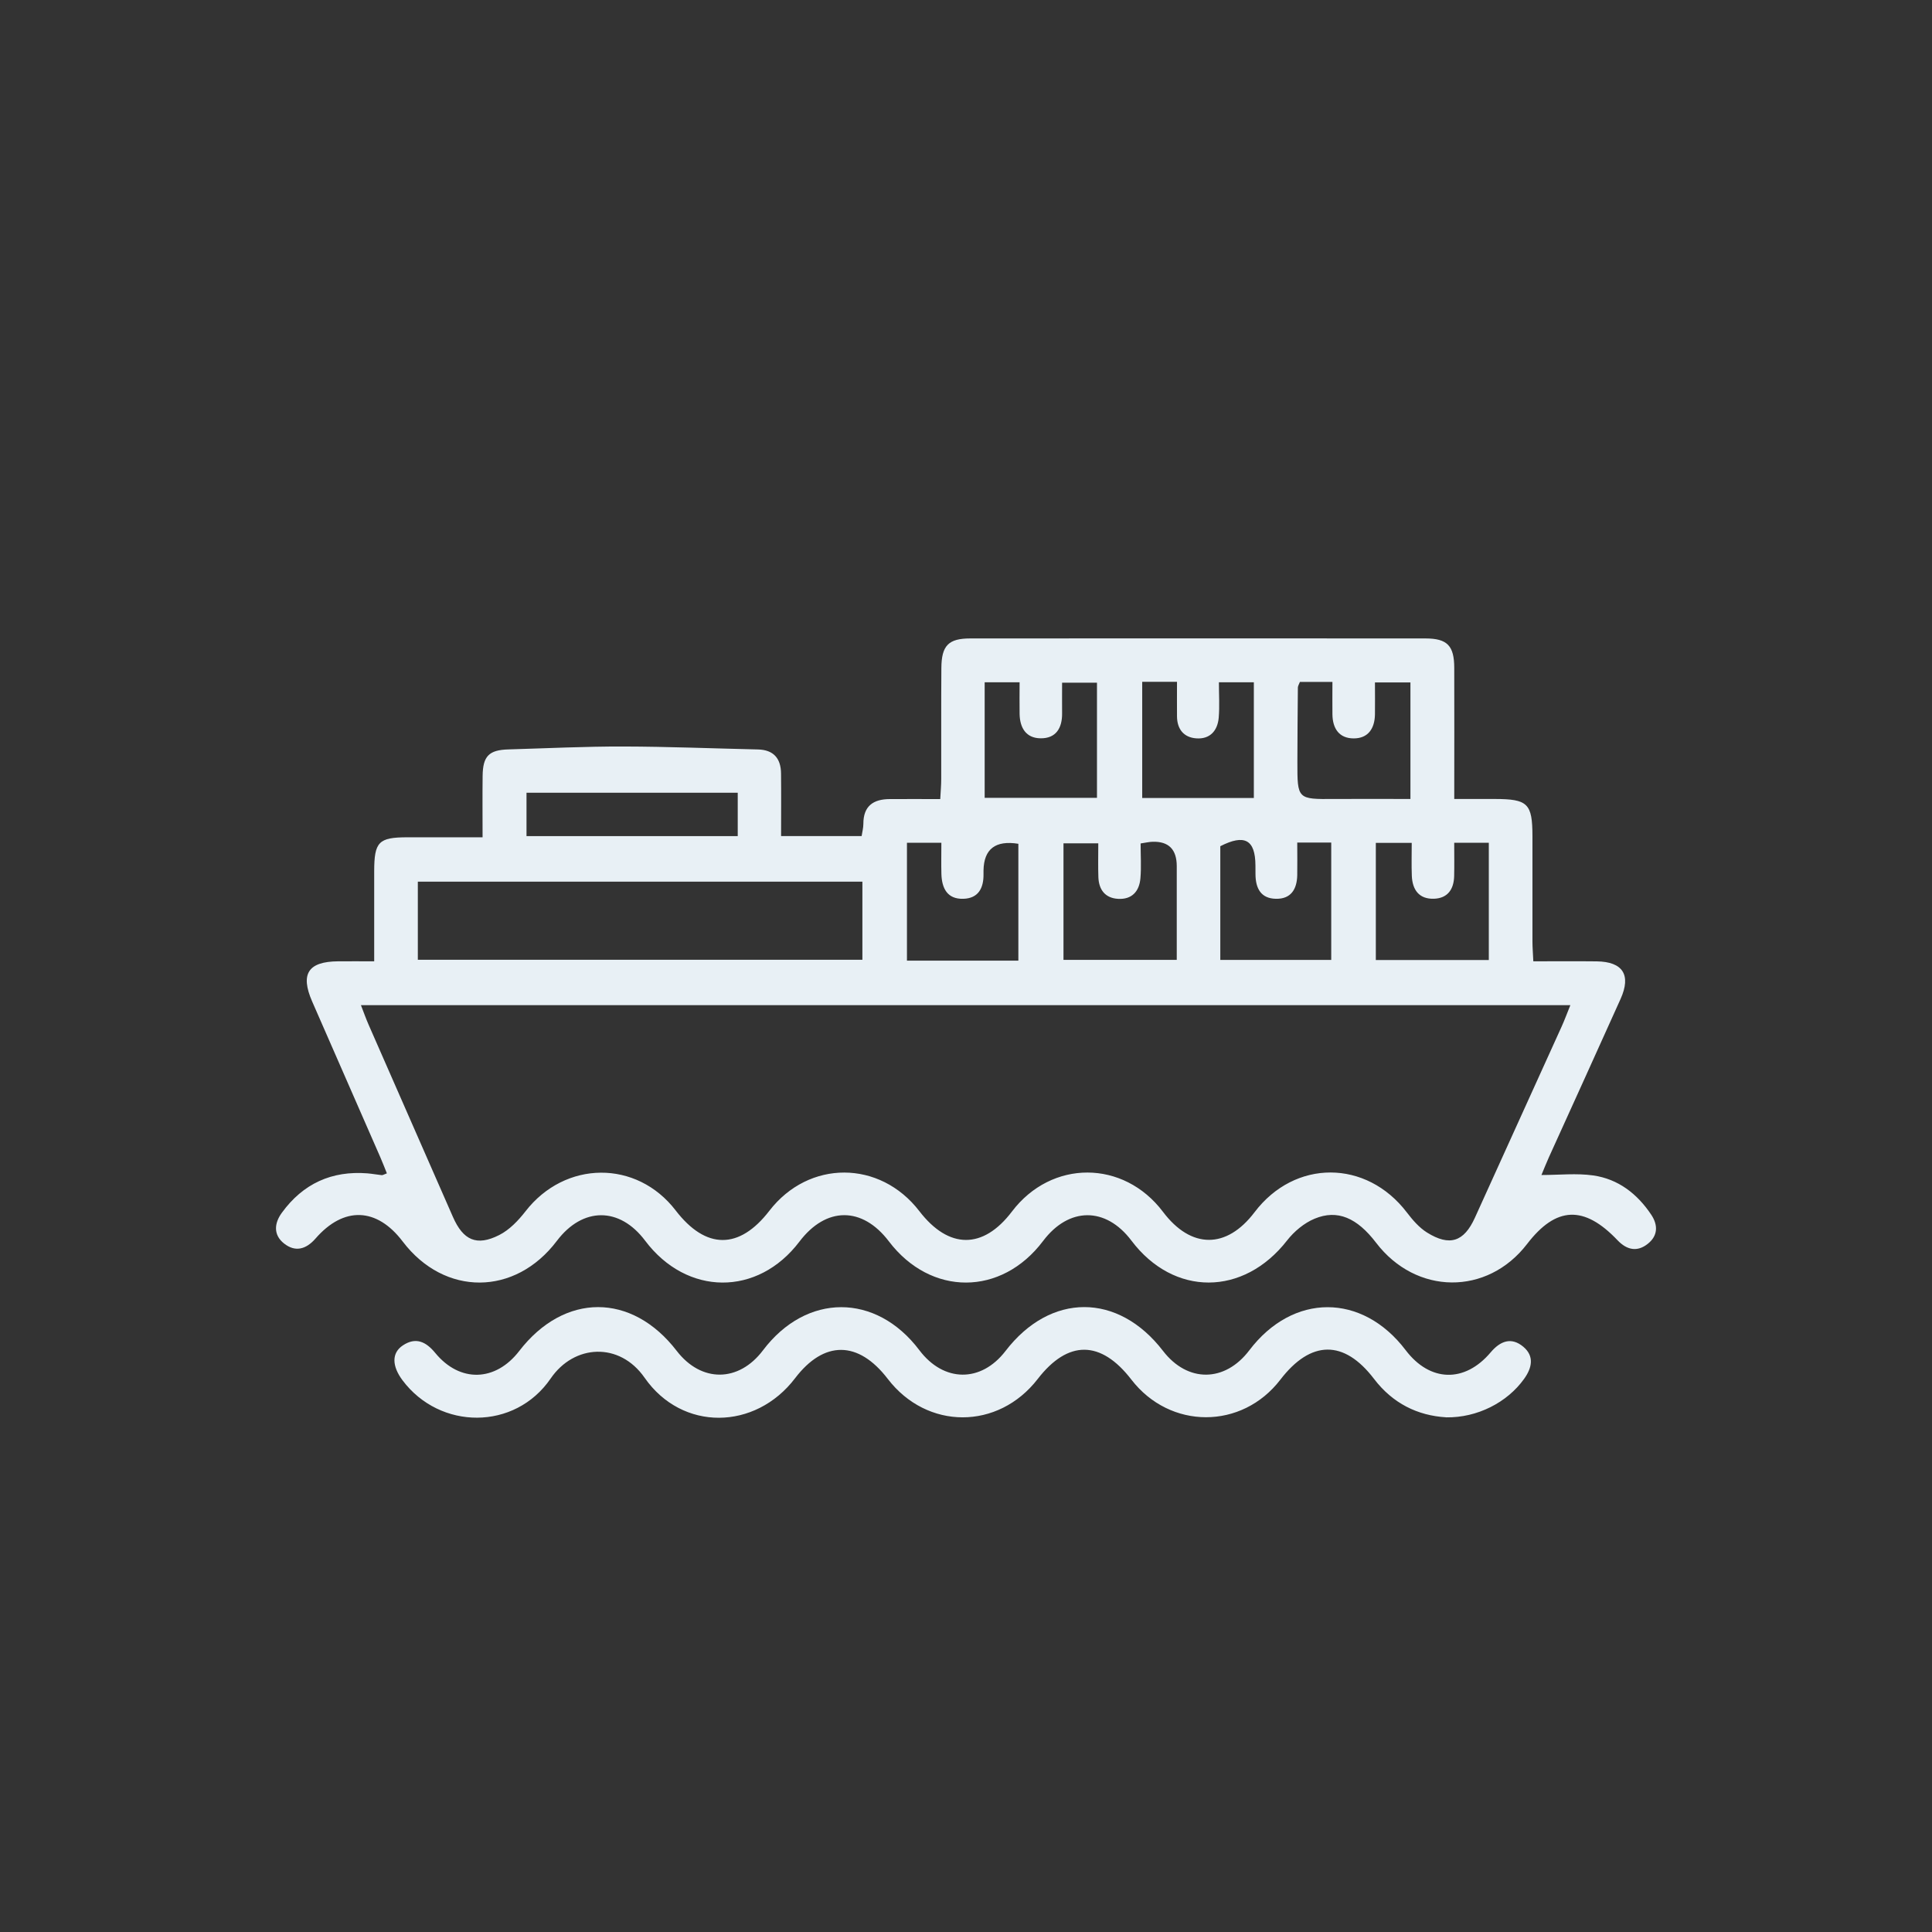 <?xml version="1.0" encoding="UTF-8" standalone="no"?>
<svg
   width="160"
   height="160"
   viewBox="0 0 160 160"
   fill="none"
   version="1.1"
   id="svg9317"
   sodipodi:docname="icon1.svg"
   inkscape:version="1.2 (dc2aedaf03, 2022-05-15)"
   xmlns:inkscape="http://www.inkscape.org/namespaces/inkscape"
   xmlns:sodipodi="http://sodipodi.sourceforge.net/DTD/sodipodi-0.dtd"
   xmlns="http://www.w3.org/2000/svg"
   xmlns:svg="http://www.w3.org/2000/svg">
  <rect x="0" y="0" width="160" height="160" fill="#333333" stroke="none"/>
  <defs
     id="defs9321" />
  <sodipodi:namedview
     id="namedview9319"
     pagecolor="#ffffff"
     bordercolor="#000000"
     borderopacity="0.25"
     inkscape:showpageshadow="2"
     inkscape:pageopacity="0.0"
     inkscape:pagecheckerboard="0"
     inkscape:deskcolor="#d1d1d1"
     showgrid="false"
     inkscape:zoom="6.2625"
     inkscape:cx="68.742515"
     inkscape:cy="80"
     inkscape:window-width="2560"
     inkscape:window-height="1369"
     inkscape:window-x="1912"
     inkscape:window-y="-8"
     inkscape:window-maximized="1"
     inkscape:current-layer="svg9317" />
  <g
     id="10 1"
     opacity="0.1"
     style="opacity:1;fill:#e8f0f5;fill-opacity:1">
    <path
       id="Vector"
       d="M120.435 66.168C121.705 66.168 122.744 66.168 123.783 66.168C126.534 66.172 126.907 66.542 126.911 69.257C126.911 72.165 126.911 75.069 126.911 77.977C126.911 78.467 126.955 78.953 126.983 79.612C128.786 79.612 130.51 79.596 132.233 79.616C134.394 79.644 135.103 80.736 134.211 82.725C132.249 87.099 130.255 91.461 128.277 95.831C128.054 96.325 127.855 96.831 127.656 97.309C129.125 97.309 130.558 97.148 131.943 97.345C134.005 97.638 135.584 98.855 136.746 100.594C137.328 101.462 137.299 102.342 136.467 103.004C135.592 103.703 134.733 103.526 133.96 102.715C131.186 99.795 128.865 99.895 126.465 103.024C123.17 107.31 117.275 107.262 113.96 102.916C112.392 100.863 110.768 100.136 108.869 100.928C108.006 101.285 107.174 101.98 106.589 102.731C102.987 107.358 97.204 107.39 93.697 102.739C91.576 99.928 88.519 99.94 86.385 102.771C82.935 107.354 77.08 107.366 73.609 102.799C71.408 99.904 68.411 99.916 66.206 102.824C62.755 107.378 56.88 107.342 53.426 102.747C51.312 99.932 48.252 99.94 46.118 102.763C42.659 107.346 36.809 107.37 33.35 102.816C31.204 99.988 28.47 99.883 26.13 102.571C25.346 103.47 24.45 103.715 23.523 102.98C22.635 102.277 22.699 101.317 23.34 100.438C25.095 98.02 27.475 96.939 30.432 97.172C30.826 97.204 31.22 97.281 31.614 97.321C31.702 97.329 31.794 97.261 32.04 97.172C31.857 96.722 31.686 96.272 31.495 95.835C29.612 91.533 27.726 87.231 25.847 82.929C24.856 80.652 25.521 79.632 27.997 79.612C28.928 79.604 29.863 79.612 30.989 79.612C30.989 77.025 30.989 74.583 30.989 72.145C30.994 69.715 31.356 69.345 33.732 69.341C35.754 69.341 37.776 69.341 39.965 69.341C39.965 67.526 39.949 65.887 39.969 64.248C39.989 62.614 40.498 62.107 42.11 62.063C45.278 61.971 48.45 61.814 51.619 61.822C55.336 61.83 59.05 61.983 62.767 62.067C64.057 62.095 64.67 62.802 64.682 64.055C64.701 65.75 64.686 67.445 64.686 69.241H71.356C71.408 68.895 71.5 68.562 71.5 68.229C71.496 66.743 72.332 66.184 73.677 66.176C75.014 66.168 76.352 66.176 77.868 66.176C77.9 65.558 77.948 65.027 77.948 64.501C77.956 61.445 77.936 58.388 77.96 55.331C77.971 53.464 78.544 52.873 80.356 52.873C92.917 52.865 105.482 52.865 118.043 52.873C119.858 52.873 120.432 53.472 120.435 55.315C120.448 58.862 120.435 62.409 120.435 66.172V66.168ZM130.059 83.243H29.891C30.13 83.861 30.309 84.367 30.524 84.857C32.848 90.167 35.181 95.473 37.509 100.779C38.357 102.711 39.471 103.229 41.342 102.281C42.186 101.856 42.922 101.084 43.519 100.317C46.795 96.092 52.721 96.032 55.957 100.245C58.457 103.498 61.223 103.506 63.714 100.273C66.978 96.04 72.869 96.052 76.136 100.301C78.572 103.47 81.418 103.482 83.806 100.333C87.078 96.019 93.048 96.032 96.312 100.357C98.636 103.442 101.574 103.454 103.894 100.394C107.23 95.991 113.152 96.011 116.507 100.406C116.981 101.028 117.53 101.667 118.179 102.072C120.062 103.245 121.24 102.836 122.143 100.851C124.539 95.574 126.939 90.296 129.327 85.018C129.57 84.484 129.769 83.933 130.051 83.243H130.059ZM71.424 73.016H34.603V79.483H71.42V73.016H71.424ZM90.959 69.843H88.073V79.491H97.454C97.454 76.824 97.454 74.278 97.454 71.735C97.454 70.348 96.788 69.673 95.456 69.711C95.17 69.719 94.887 69.787 94.461 69.851C94.461 70.847 94.525 71.795 94.445 72.731C94.354 73.824 93.733 74.507 92.587 74.438C91.528 74.374 91.002 73.687 90.963 72.647C90.931 71.751 90.955 70.851 90.955 69.847L90.959 69.843ZM113.94 79.503H123.297V69.795H120.432C120.432 70.771 120.448 71.659 120.427 72.546C120.403 73.651 119.887 74.394 118.749 74.43C117.518 74.466 116.969 73.691 116.921 72.53C116.886 71.647 116.913 70.759 116.913 69.803H113.94V79.503ZM84.336 79.551V69.879C82.441 69.572 81.479 70.309 81.45 72.093C81.45 72.193 81.45 72.293 81.45 72.394C81.466 73.547 81.024 74.394 79.79 74.434C78.457 74.478 77.999 73.575 77.963 72.382C77.94 71.55 77.96 70.715 77.96 69.795H75.11V79.555H84.34L84.336 79.551ZM107.432 69.779C107.432 70.807 107.448 71.651 107.432 72.49C107.405 73.643 106.911 74.458 105.669 74.434C104.42 74.414 103.986 73.567 103.974 72.422C103.974 72.173 103.974 71.924 103.97 71.671C103.958 69.534 103.066 69.056 101.06 70.08V79.495H110.247V69.779H107.44H107.432ZM94.593 56.472V66.088H103.838V56.504H100.945C100.945 57.549 101.008 58.496 100.929 59.436C100.833 60.529 100.193 61.232 99.066 61.147C98.039 61.071 97.482 60.392 97.474 59.324C97.466 58.392 97.474 57.456 97.474 56.464H94.593V56.472ZM90.847 66.076V56.536H87.958C87.958 57.468 87.95 58.268 87.958 59.063C87.974 60.3 87.448 61.163 86.166 61.143C84.969 61.127 84.459 60.272 84.439 59.123C84.423 58.247 84.439 57.368 84.439 56.504H81.546V66.072H90.847V66.076ZM107.655 56.468C107.584 56.661 107.488 56.801 107.484 56.938C107.464 58.99 107.448 61.047 107.444 63.099C107.44 66.2 107.444 66.192 110.509 66.168C112.615 66.152 114.72 66.168 116.806 66.168V56.516H113.868C113.868 57.476 113.88 58.324 113.868 59.171C113.845 60.34 113.299 61.155 112.101 61.151C110.903 61.147 110.362 60.336 110.346 59.163C110.334 58.28 110.346 57.396 110.346 56.472H107.659L107.655 56.468ZM61.096 65.65H43.603V69.245H61.096V65.65Z"
       fill="#0A649C"
       style="fill:#e8f0f5;fill-opacity:1" />
    <path
       id="Vector_2"
       d="M119.768 117.376C117.408 117.235 115.342 116.231 113.786 114.187C111.302 110.933 108.556 110.969 106.033 114.259C102.848 118.408 96.898 118.405 93.694 114.251C91.167 110.973 88.444 110.957 85.941 114.199C82.661 118.44 76.774 118.437 73.519 114.191C71.079 111.01 68.241 110.994 65.845 114.139C62.553 118.461 56.492 118.561 53.383 114.098C51.305 111.114 47.548 111.323 45.606 114.159C42.637 118.493 36.428 118.432 33.339 114.315C32.451 113.13 32.423 112.046 33.359 111.423C34.425 110.712 35.269 111.098 36.05 112.05C38.087 114.525 41.037 114.432 42.999 111.885C46.732 107.041 52.32 107.037 56.042 111.873C58.072 114.512 61.172 114.496 63.186 111.829C66.78 107.069 72.547 107.061 76.138 111.817C78.156 114.493 81.248 114.52 83.274 111.881C86.992 107.037 92.596 107.037 96.317 111.877C98.347 114.517 101.436 114.496 103.461 111.829C107.071 107.069 112.807 107.065 116.413 111.817C118.415 114.456 121.293 114.549 123.449 111.998C124.257 111.042 125.169 110.712 126.149 111.528C127.08 112.307 126.881 113.275 126.212 114.203C124.807 116.155 122.34 117.416 119.768 117.379V117.376Z"
       fill="#0A649C"
       style="fill:#e8f0f5;fill-opacity:1" />
  </g>
</svg>
